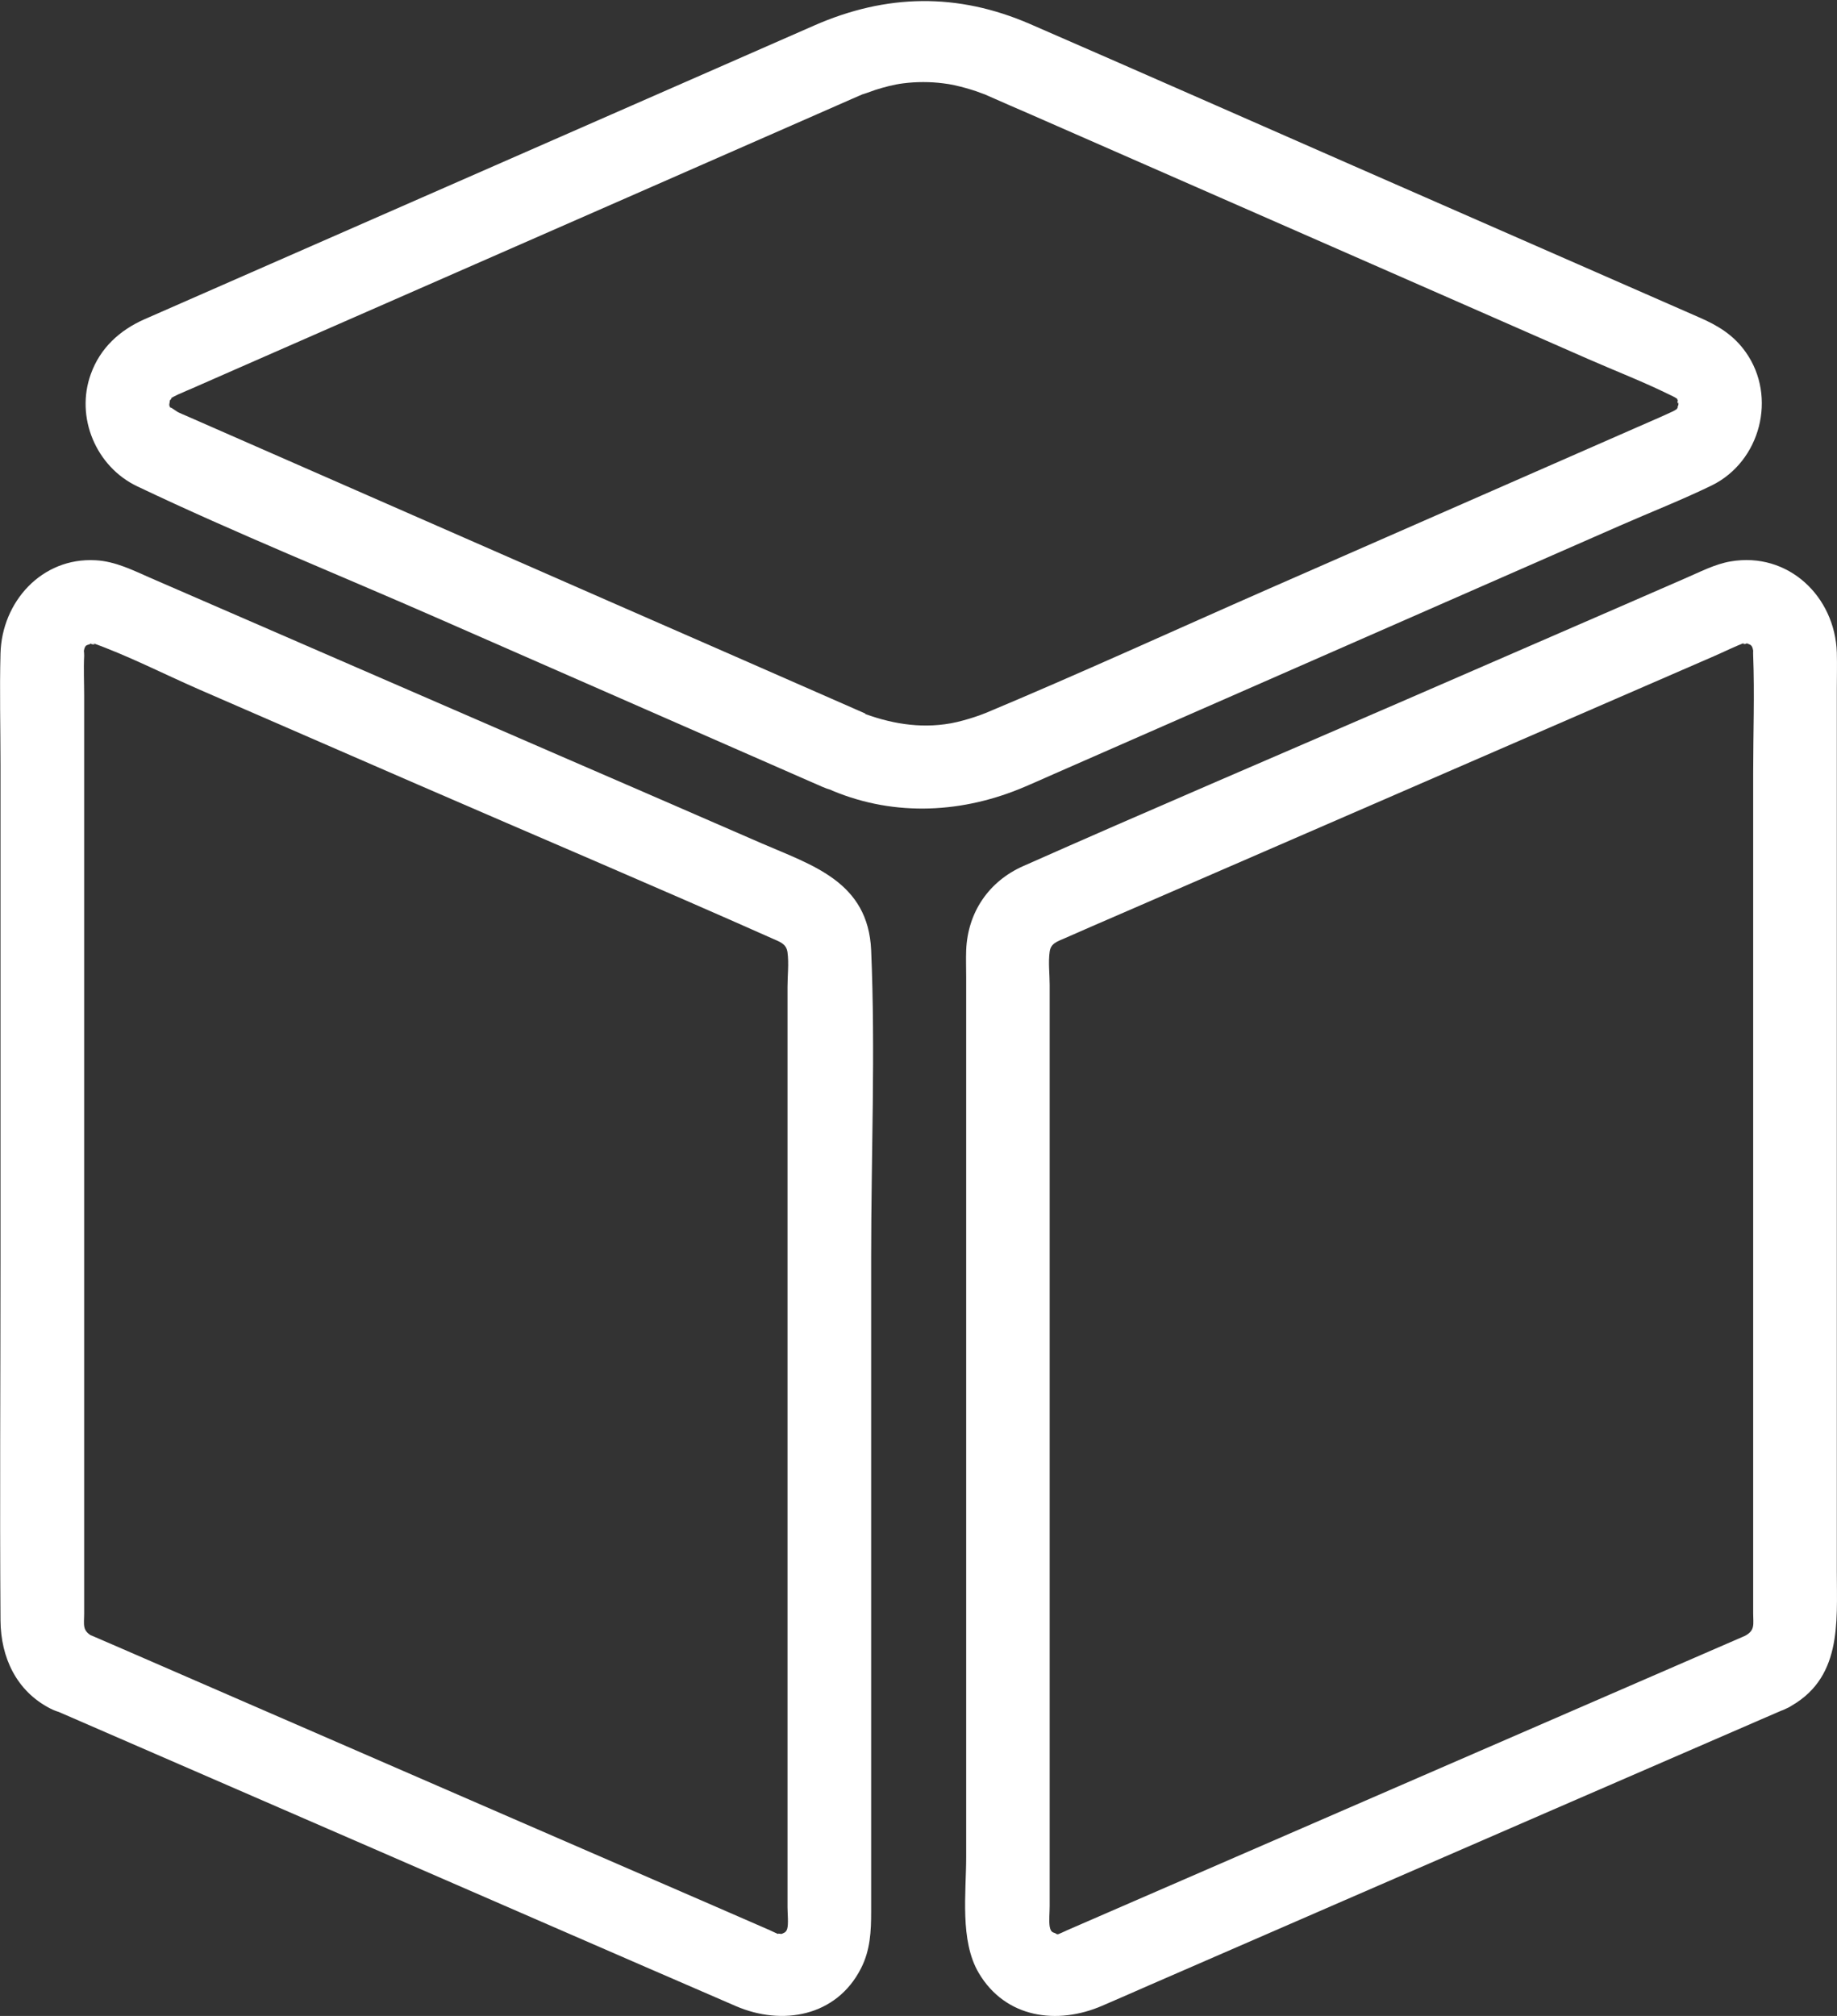 <svg xmlns="http://www.w3.org/2000/svg" id="Layer_2" data-name="Layer 2" viewBox="0 0 109.8 120.47"><rect x="0" y="0" width="109.8" height="120.47" fill="#333333" stroke="none"/><defs><style>      .cls-1 {        fill: #fff;      }    </style></defs><g id="Layer_1-2" data-name="Layer 1"><path class="cls-1" d="M51.72,42.64c-5.15-2.26-10.3-4.52-15.45-6.77l-22.58-9.9c-.87-.38-1.74-.76-2.6-1.14-.14-.06-.29-.12-.43-.19-.13-.06-.66-.48-.4-.18-.16-.18-.14-.25-.14-.3,0-.05.04-.16.03-.24,0,.04.24-.26-.02-.06.16-.12.34-.2.52-.29.04-.02.08-.03.12-.05.23-.11.46-.2.69-.3l2.96-1.3c7.69-3.37,15.37-6.74,23.06-10.11l10.46-4.59,2.96-1.3c.23-.1.46-.2.69-.3.04-.02.08-.03.12-.05-.54.22.59-.19.62-.2.54-.17,1.1-.32,1.66-.39.78-.1,1.62-.1,2.39,0,.45.05.9.16,1.34.28.21.06.41.12.62.19.17.06.91.34.41.14.12.05.24.11.36.16.81.36,1.62.71,2.43,1.06l9.83,4.31c7.86,3.45,15.72,6.89,23.57,10.34,1.62.71,3.28,1.35,4.86,2.13.14.07.28.13.4.21.23.16-.11-.18.13.2-.14-.22-.02.32,0,0-.04.61,0,.18.02.12-.04.09-.15.35-.02.14-.31.5.15,0-.13.2-.13.09-.26.15-.4.21-.04.02-.09.04-.13.06-.67.31-1.35.59-2.02.89-7.26,3.18-14.52,6.37-21.78,9.55-5.67,2.49-11.32,5.08-17.03,7.47-.03.01-.06.03-.09.04.53-.22-.14.05-.21.07-.2.07-.41.14-.61.2-.47.14-.97.27-1.46.33-1.85.25-3.65-.14-5.36-.85-1.25-.52-2.75.56-3.08,1.75-.4,1.44.49,2.55,1.75,3.08,3.75,1.56,7.82,1.33,11.51-.26.54-.23,1.08-.47,1.62-.71l9.21-4.04,24.71-10.84c1.82-.8,3.69-1.53,5.48-2.4,2.92-1.43,3.92-5.3,2.04-7.96-.73-1.04-1.69-1.61-2.8-2.09-6.89-3.02-13.78-6.04-20.67-9.06-6.43-2.82-12.86-5.66-19.3-8.46-4.35-1.89-8.61-1.81-12.93.09l-7.41,3.25c-8.37,3.67-16.74,7.34-25.11,11.01l-7.5,3.29c-1.47.65-2.64,1.71-3.2,3.27-.94,2.58.31,5.54,2.77,6.71,5.92,2.82,12.04,5.28,18.05,7.92,7.22,3.16,14.43,6.33,21.65,9.49.43.19.85.37,1.28.56,1.24.54,2.68.36,3.42-.9.62-1.06.35-2.88-.9-3.42Z"></path><path class="cls-1" d="M104.29,97.76c-6.07,2.63-12.13,5.27-18.2,7.9-7.43,3.23-14.86,6.45-22.29,9.68-.22.1-.44.21-.67.29.29-.1.06,0,0-.07-.12-.1-.32-.01-.39-.44-.05-.32,0-.86,0-1.23v-55.03c0-.64-.09-1.35,0-1.99.07-.51.47-.61.92-.81.96-.43,1.93-.84,2.89-1.26l11.52-5c8.12-3.53,16.24-7.05,24.36-10.58.65-.28,1.29-.61,1.96-.85.01,0,.03-.01.04-.02-.55.19.08.15-.06.08.24.11.35.06.42.45,0,.03-.01.23,0,.3.09,2.32,0,4.65,0,6.97v28.47c0,7.27,0,14.54,0,21.81,0,.64.13,1-.5,1.33-2.86,1.47-.34,5.79,2.52,4.32,3.31-1.7,2.98-5.08,2.98-8.17v-52.73c0-.73.02-1.46,0-2.18-.11-3.36-2.91-6.04-6.35-5.45-.95.16-1.87.65-2.76,1.03l-4.04,1.76-13.03,5.66c-7.49,3.25-15,6.45-22.46,9.76-2.05.91-3.31,2.76-3.4,5.02-.02.54,0,1.08,0,1.62v52.56c0,2.16-.39,5.01.75,6.94,1.6,2.71,4.7,3.12,7.38,1.96.91-.39,1.82-.79,2.73-1.19l11.73-5.1c8.31-3.61,16.61-7.22,24.92-10.82l1.55-.67c1.24-.54,1.52-2.35.9-3.42-.75-1.28-2.18-1.44-3.42-.9Z"></path><path class="cls-1" d="M3,102.08c6.45,2.8,12.89,5.6,19.34,8.4,7.21,3.13,14.42,6.28,21.64,9.4,2.75,1.19,6.01.64,7.48-2.25.56-1.09.61-2.22.61-3.4,0-2.94,0-5.88,0-8.82v-30.31c0-6.09.26-12.24,0-18.32-.18-4.08-3.49-5.06-6.56-6.39-4.05-1.76-8.09-3.52-12.14-5.27-8.11-3.52-16.21-7.04-24.32-10.56-1.08-.47-2.15-1.02-3.34-1.08-3.22-.18-5.6,2.49-5.68,5.57-.06,2.23,0,4.47,0,6.7v29.38c0,7.24-.05,14.48,0,21.72.02,2.2.95,4.21,2.98,5.25,2.86,1.47,5.39-2.84,2.52-4.32-.64-.33-.5-.71-.5-1.36v-3.2c0-3.81,0-7.61,0-11.42,0-9.91,0-19.82,0-29.73,0-3.5,0-6.99,0-10.49,0-.8-.04-1.6,0-2.4,0-.05-.01-.31-.02-.27.08-.47.23-.31.43-.46-.08.06.55.13-.06-.08.02,0,.04.02.06.02,2.2.78,4.33,1.88,6.46,2.81l13.04,5.67c7.09,3.08,14.2,6.09,21.26,9.23.45.2.8.31.87.81.09.66,0,1.4,0,2.06,0,3.34,0,6.69,0,10.03,0,9.89,0,19.77,0,29.66v11.8c0,1.17,0,2.34,0,3.51,0,.38.07,1.01-.02,1.3-.07.22-.22.25-.35.3-.01,0-.47-.09.03.09-.02,0-.04-.02-.05-.02-.23-.08-.46-.2-.68-.3l-3.4-1.48-11.91-5.17c-7.89-3.43-15.79-6.86-23.68-10.29-.49-.21-.97-.42-1.46-.63-1.24-.54-2.68-.37-3.42.9-.62,1.06-.35,2.88.9,3.42Z"></path></g></svg>
